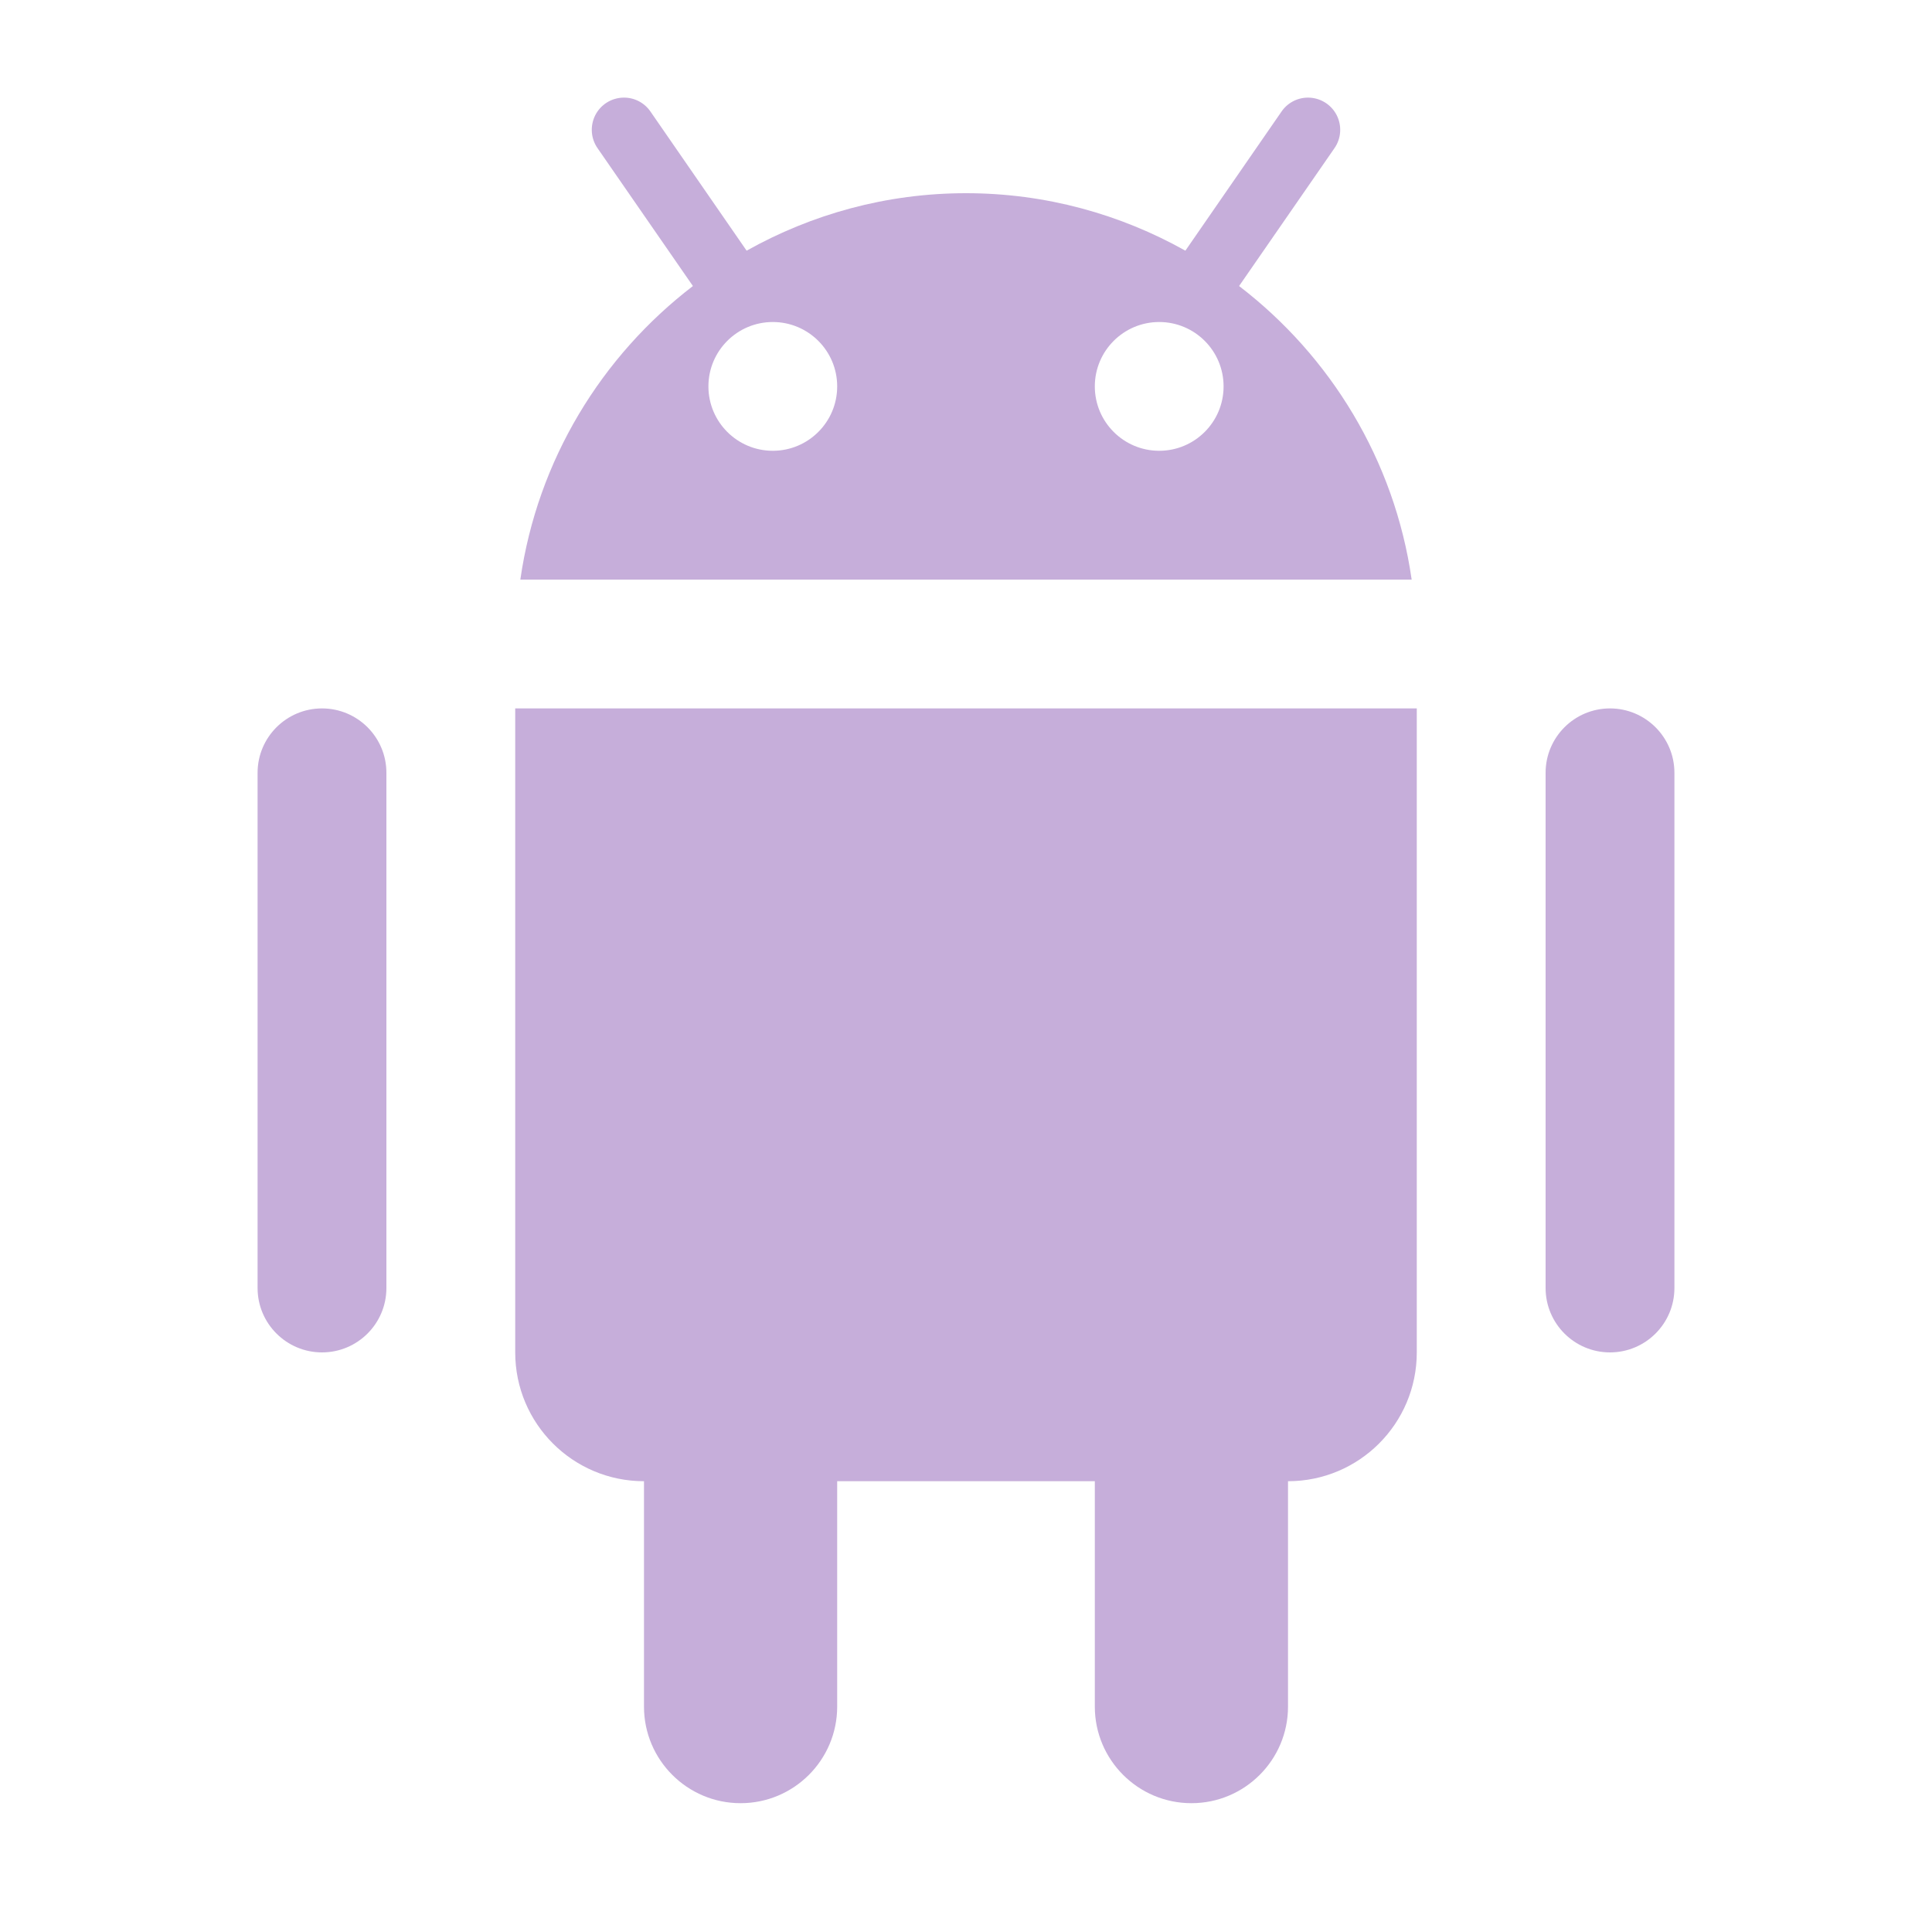 <svg width="40" height="40" viewBox="0 0 40 40" fill="none" xmlns="http://www.w3.org/2000/svg">
<path d="M12.904 2.021C12.783 2.024 12.665 2.059 12.562 2.124C12.46 2.189 12.377 2.28 12.323 2.388C12.269 2.496 12.245 2.617 12.254 2.738C12.263 2.858 12.305 2.974 12.375 3.073L14.346 5.922C12.454 7.372 11.128 9.527 10.773 12H29.227C28.872 9.527 27.546 7.372 25.654 5.922L27.625 3.073C27.696 2.973 27.738 2.855 27.746 2.733C27.754 2.61 27.729 2.488 27.672 2.379C27.615 2.27 27.529 2.179 27.424 2.116C27.319 2.053 27.198 2.02 27.075 2.021C26.967 2.022 26.861 2.049 26.766 2.1C26.67 2.152 26.589 2.225 26.529 2.315L24.542 5.19C23.198 4.437 21.652 4 20 4C18.348 4 16.802 4.437 15.458 5.19L13.471 2.315C13.409 2.222 13.324 2.147 13.225 2.095C13.126 2.044 13.015 2.018 12.904 2.021ZM16 6.667C16.736 6.667 17.333 7.264 17.333 8C17.333 8.736 16.736 9.333 16 9.333C15.264 9.333 14.667 8.736 14.667 8C14.667 7.264 15.264 6.667 16 6.667ZM24 6.667C24.736 6.667 25.333 7.264 25.333 8C25.333 8.736 24.736 9.333 24 9.333C23.264 9.333 22.667 8.736 22.667 8C22.667 7.264 23.264 6.667 24 6.667ZM6.667 14.667C5.931 14.667 5.333 15.264 5.333 16V26.667C5.333 27.403 5.931 28 6.667 28C7.403 28 8 27.403 8 26.667V16C8 15.264 7.403 14.667 6.667 14.667ZM10.667 14.667V28C10.667 29.473 11.86 30.667 13.333 30.667V35.333C13.333 36.437 14.229 37.333 15.333 37.333C16.437 37.333 17.333 36.437 17.333 35.333V30.667H22.667V35.333C22.667 36.437 23.563 37.333 24.667 37.333C25.771 37.333 26.667 36.437 26.667 35.333V30.667C28.14 30.667 29.333 29.473 29.333 28V14.667H10.667ZM33.333 14.667C32.597 14.667 32 15.264 32 16V26.667C32 27.403 32.597 28 33.333 28C34.069 28 34.667 27.403 34.667 26.667V16C34.667 15.264 34.069 14.667 33.333 14.667Z" fill="#C6AEDA"/>
</svg>
